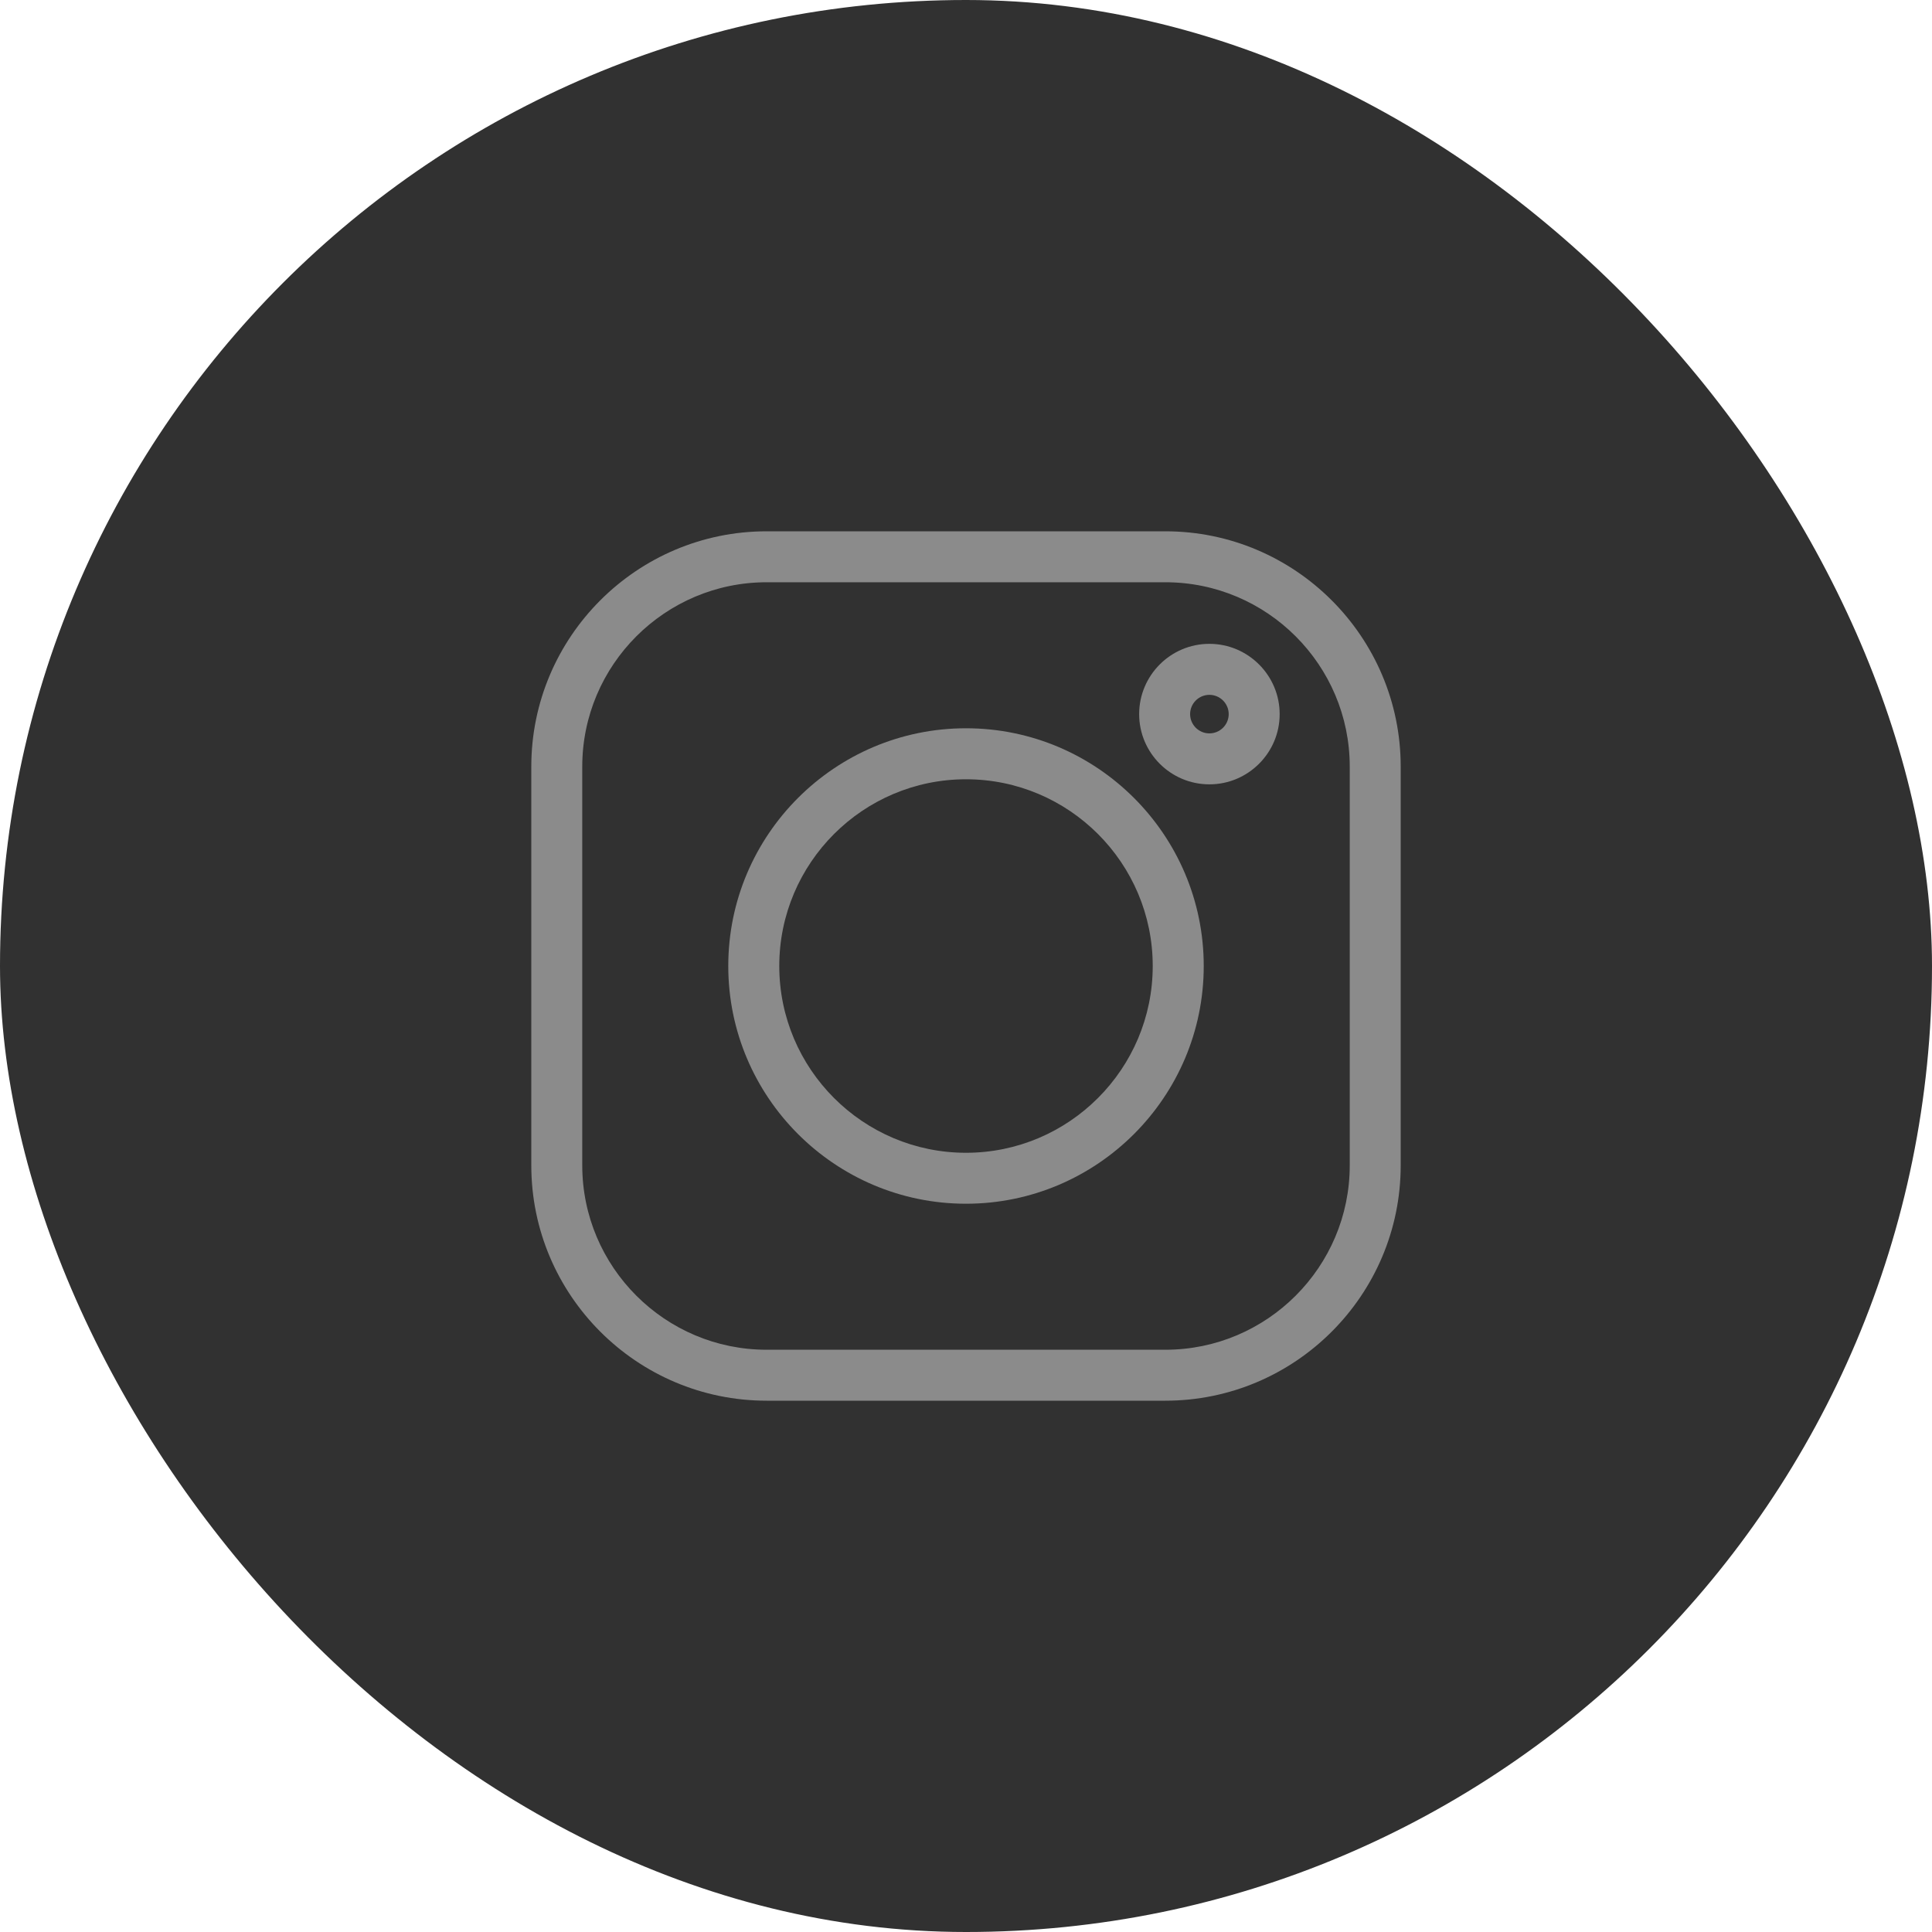 <svg width="40" height="40" viewBox="0 0 40 40" fill="none" xmlns="http://www.w3.org/2000/svg">
<rect width="40" height="40" rx="20" fill="#313131"/>
<g clip-path="url(#clip0_24_786)">
<path d="M24.128 11H15.872C13.186 11 11 13.186 11 15.872V24.128C11 26.814 13.186 29 15.872 29H24.128C26.814 29 29 26.814 29 24.128V15.872C29 13.186 26.814 11 24.128 11ZM27.945 24.128C27.945 26.232 26.232 27.945 24.128 27.945H15.872C13.768 27.945 12.055 26.232 12.055 24.128V15.872C12.055 13.768 13.768 12.055 15.872 12.055H24.128C26.232 12.055 27.945 13.768 27.945 15.872V24.128Z" fill="#8B8B8B"/>
<path d="M20 15.078C17.286 15.078 15.078 17.286 15.078 20C15.078 22.714 17.286 24.922 20 24.922C22.714 24.922 24.922 22.714 24.922 20C24.922 17.286 22.714 15.078 20 15.078ZM20 23.867C17.868 23.867 16.134 22.132 16.134 20C16.134 17.868 17.868 16.134 20 16.134C22.132 16.134 23.866 17.868 23.866 20C23.866 22.132 22.132 23.867 20 23.867Z" fill="#8B8B8B"/>
<path d="M25.039 13.33C24.237 13.33 23.585 13.983 23.585 14.785C23.585 15.587 24.237 16.239 25.039 16.239C25.841 16.239 26.494 15.587 26.494 14.785C26.494 13.983 25.841 13.33 25.039 13.33ZM25.039 15.184C24.819 15.184 24.64 15.005 24.64 14.785C24.64 14.565 24.819 14.386 25.039 14.386C25.259 14.386 25.439 14.565 25.439 14.785C25.439 15.005 25.259 15.184 25.039 15.184Z" fill="#8B8B8B"/>
</g>
<defs>
<clipPath id="clip0_24_786">
<rect width="18" height="18" fill="white" transform="translate(11 11)"/>
</clipPath>
</defs>
</svg>
